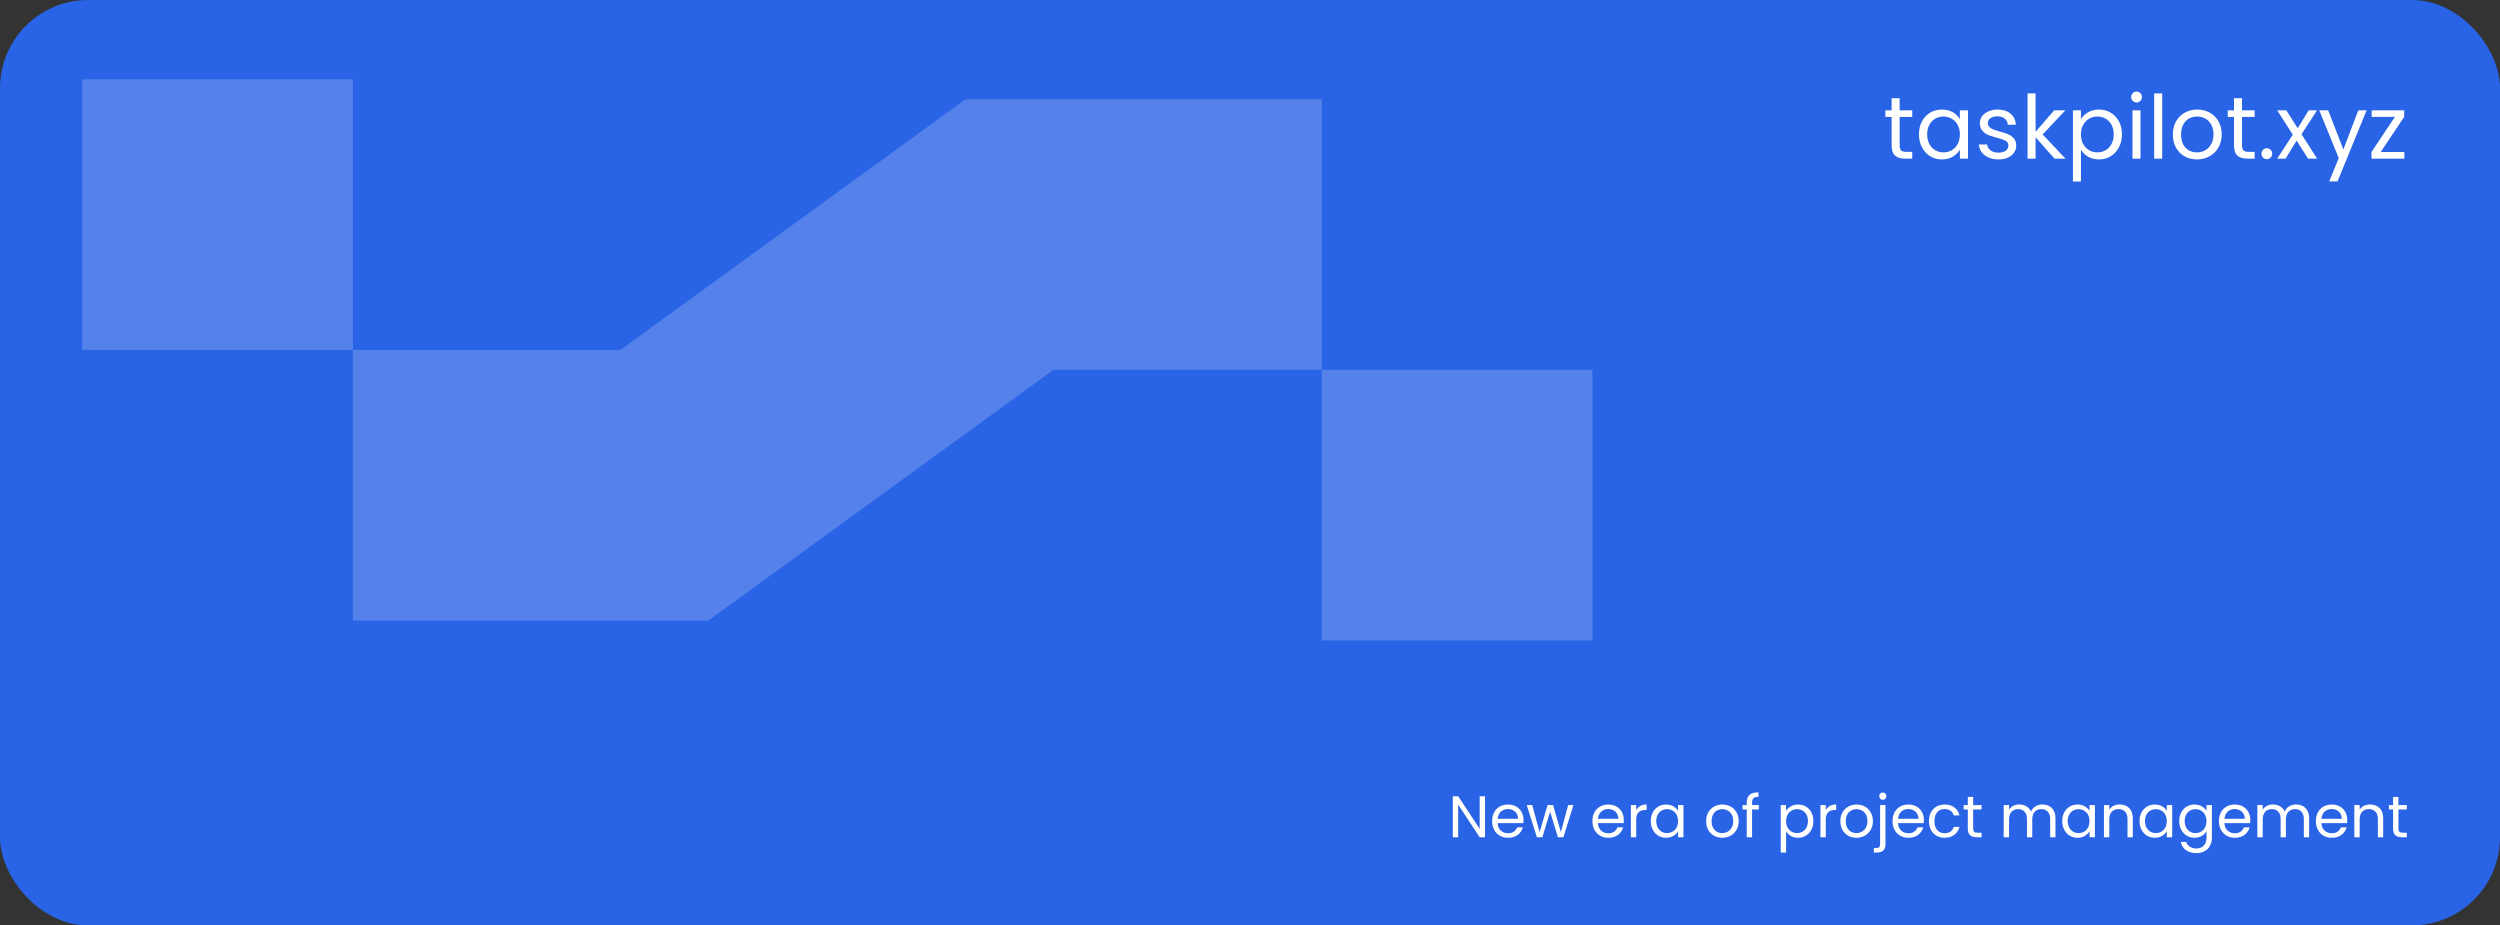 <svg width="851" height="315" viewBox="0 0 851 315" fill="none" xmlns="http://www.w3.org/2000/svg">
<rect x="0" y="0" width="851" height="315" fill="#333333" stroke="none"/>
<g clip-path="url(#clip0_63_12)">
<path d="M851 0H0V315H851V0Z" fill="#2963E6"/>
<g opacity="0.2">
<path d="M241.116 119.128H120.122V211.255H241.116V119.128Z" fill="#FFFCFC"/>
<path d="M449.948 33.757H328.954V125.884H449.948V33.757Z" fill="#FFFCFC"/>
<path d="M120.125 27H27.999V119.126H120.125V27Z" fill="#FFFCFC"/>
<path d="M542.075 125.882H449.948V218.008H542.075V125.882Z" fill="#FFFCFC"/>
<path d="M328.693 33.756L187.076 136.636L241.223 211.171L382.841 108.291L328.693 33.756Z" fill="#FFFCFC"/>
</g>
<path d="M646.64 39.81V49.5C646.64 50.3 646.81 50.87 647.15 51.21C647.49 51.53 648.08 51.69 648.92 51.69H650.93V54H648.47C646.95 54 645.81 53.65 645.05 52.95C644.29 52.25 643.91 51.1 643.91 49.5V39.81H641.78V37.56H643.91V33.42H646.64V37.56H650.93V39.81H646.64ZM653.218 45.72C653.218 44.04 653.558 42.57 654.238 41.31C654.918 40.03 655.848 39.04 657.028 38.34C658.228 37.64 659.558 37.29 661.018 37.29C662.458 37.29 663.708 37.6 664.768 38.22C665.828 38.84 666.618 39.62 667.138 40.56V37.56H669.898V54H667.138V50.94C666.598 51.9 665.788 52.7 664.708 53.34C663.648 53.96 662.408 54.27 660.988 54.27C659.528 54.27 658.208 53.91 657.028 53.19C655.848 52.47 654.918 51.46 654.238 50.16C653.558 48.86 653.218 47.38 653.218 45.72ZM667.138 45.75C667.138 44.51 666.888 43.43 666.388 42.51C665.888 41.59 665.208 40.89 664.348 40.41C663.508 39.91 662.578 39.66 661.558 39.66C660.538 39.66 659.608 39.9 658.768 40.38C657.928 40.86 657.258 41.56 656.758 42.48C656.258 43.4 656.008 44.48 656.008 45.72C656.008 46.98 656.258 48.08 656.758 49.02C657.258 49.94 657.928 50.65 658.768 51.15C659.608 51.63 660.538 51.87 661.558 51.87C662.578 51.87 663.508 51.63 664.348 51.15C665.208 50.65 665.888 49.94 666.388 49.02C666.888 48.08 667.138 46.99 667.138 45.75ZM680.331 54.27C679.071 54.27 677.941 54.06 676.941 53.64C675.941 53.2 675.151 52.6 674.571 51.84C673.991 51.06 673.671 50.17 673.611 49.17H676.431C676.511 49.99 676.891 50.66 677.571 51.18C678.271 51.7 679.181 51.96 680.301 51.96C681.341 51.96 682.161 51.73 682.761 51.27C683.361 50.81 683.661 50.23 683.661 49.53C683.661 48.81 683.341 48.28 682.701 47.94C682.061 47.58 681.071 47.23 679.731 46.89C678.511 46.57 677.511 46.25 676.731 45.93C675.971 45.59 675.311 45.1 674.751 44.46C674.211 43.8 673.941 42.94 673.941 41.88C673.941 41.04 674.191 40.27 674.691 39.57C675.191 38.87 675.901 38.32 676.821 37.92C677.741 37.5 678.791 37.29 679.971 37.29C681.791 37.29 683.261 37.75 684.381 38.67C685.501 39.59 686.101 40.85 686.181 42.45H683.451C683.391 41.59 683.041 40.9 682.401 40.38C681.781 39.86 680.941 39.6 679.881 39.6C678.901 39.6 678.121 39.81 677.541 40.23C676.961 40.65 676.671 41.2 676.671 41.88C676.671 42.42 676.841 42.87 677.181 43.23C677.541 43.57 677.981 43.85 678.501 44.07C679.041 44.27 679.781 44.5 680.721 44.76C681.901 45.08 682.861 45.4 683.601 45.72C684.341 46.02 684.971 46.48 685.491 47.1C686.031 47.72 686.311 48.53 686.331 49.53C686.331 50.43 686.081 51.24 685.581 51.96C685.081 52.68 684.371 53.25 683.451 53.67C682.551 54.07 681.511 54.27 680.331 54.27ZM699.365 54L692.915 46.74V54H690.185V31.8H692.915V44.85L699.245 37.56H703.055L695.315 45.75L703.085 54H699.365ZM708.354 40.59C708.894 39.65 709.694 38.87 710.754 38.25C711.834 37.61 713.084 37.29 714.504 37.29C715.964 37.29 717.284 37.64 718.464 38.34C719.664 39.04 720.604 40.03 721.284 41.31C721.964 42.57 722.304 44.04 722.304 45.72C722.304 47.38 721.964 48.86 721.284 50.16C720.604 51.46 719.664 52.47 718.464 53.19C717.284 53.91 715.964 54.27 714.504 54.27C713.104 54.27 711.864 53.96 710.784 53.34C709.724 52.7 708.914 51.91 708.354 50.97V61.8H705.624V37.56H708.354V40.59ZM719.514 45.72C719.514 44.48 719.264 43.4 718.764 42.48C718.264 41.56 717.584 40.86 716.724 40.38C715.884 39.9 714.954 39.66 713.934 39.66C712.934 39.66 712.004 39.91 711.144 40.41C710.304 40.89 709.624 41.6 709.104 42.54C708.604 43.46 708.354 44.53 708.354 45.75C708.354 46.99 708.604 48.08 709.104 49.02C709.624 49.94 710.304 50.65 711.144 51.15C712.004 51.63 712.934 51.87 713.934 51.87C714.954 51.87 715.884 51.63 716.724 51.15C717.584 50.65 718.264 49.94 718.764 49.02C719.264 48.08 719.514 46.98 719.514 45.72ZM727.308 34.89C726.788 34.89 726.348 34.71 725.988 34.35C725.628 33.99 725.448 33.55 725.448 33.03C725.448 32.51 725.628 32.07 725.988 31.71C726.348 31.35 726.788 31.17 727.308 31.17C727.808 31.17 728.228 31.35 728.568 31.71C728.928 32.07 729.108 32.51 729.108 33.03C729.108 33.55 728.928 33.99 728.568 34.35C728.228 34.71 727.808 34.89 727.308 34.89ZM728.628 37.56V54H725.898V37.56H728.628ZM736.011 31.8V54H733.281V31.8H736.011ZM747.834 54.27C746.294 54.27 744.894 53.92 743.634 53.22C742.394 52.52 741.414 51.53 740.694 50.25C739.994 48.95 739.644 47.45 739.644 45.75C739.644 44.07 740.004 42.59 740.724 41.31C741.464 40.01 742.464 39.02 743.724 38.34C744.984 37.64 746.394 37.29 747.954 37.29C749.514 37.29 750.924 37.64 752.184 38.34C753.444 39.02 754.434 40 755.154 41.28C755.894 42.56 756.264 44.05 756.264 45.75C756.264 47.45 755.884 48.95 755.124 50.25C754.384 51.53 753.374 52.52 752.094 53.22C750.814 53.92 749.394 54.27 747.834 54.27ZM747.834 51.87C748.814 51.87 749.734 51.64 750.594 51.18C751.454 50.72 752.144 50.03 752.664 49.11C753.204 48.19 753.474 47.07 753.474 45.75C753.474 44.43 753.214 43.31 752.694 42.39C752.174 41.47 751.494 40.79 750.654 40.35C749.814 39.89 748.904 39.66 747.924 39.66C746.924 39.66 746.004 39.89 745.164 40.35C744.344 40.79 743.684 41.47 743.184 42.39C742.684 43.31 742.434 44.43 742.434 45.75C742.434 47.09 742.674 48.22 743.154 49.14C743.654 50.06 744.314 50.75 745.134 51.21C745.954 51.65 746.854 51.87 747.834 51.87ZM763.183 39.81V49.5C763.183 50.3 763.353 50.87 763.693 51.21C764.033 51.53 764.623 51.69 765.463 51.69H767.473V54H765.013C763.493 54 762.353 53.65 761.593 52.95C760.833 52.25 760.453 51.1 760.453 49.5V39.81H758.323V37.56H760.453V33.42H763.183V37.56H767.473V39.81H763.183ZM771.651 54.18C771.131 54.18 770.691 54 770.331 53.64C769.971 53.28 769.791 52.84 769.791 52.32C769.791 51.8 769.971 51.36 770.331 51C770.691 50.64 771.131 50.46 771.651 50.46C772.151 50.46 772.571 50.64 772.911 51C773.271 51.36 773.451 51.8 773.451 52.32C773.451 52.84 773.271 53.28 772.911 53.64C772.571 54 772.151 54.18 771.651 54.18ZM785.66 54L781.76 47.88L778.01 54H775.16L780.47 45.84L775.16 37.56H778.25L782.15 43.65L785.87 37.56H788.72L783.44 45.69L788.75 54H785.66ZM805.595 37.56L795.695 61.74H792.875L796.115 53.82L789.485 37.56H792.515L797.675 50.88L802.775 37.56H805.595ZM810.379 51.75H818.449V54H807.259V51.75L815.239 39.78H807.319V37.56H818.389V39.78L810.379 51.75Z" fill="white"/>
<path d="M505.5 285H503.68L496.36 273.9V285H494.54V271.04H496.36L503.68 282.12V271.04H505.5V285ZM518.603 279.1C518.603 279.447 518.583 279.813 518.543 280.2H509.783C509.849 281.28 510.216 282.127 510.883 282.74C511.563 283.34 512.383 283.64 513.343 283.64C514.129 283.64 514.783 283.46 515.303 283.1C515.836 282.727 516.209 282.233 516.423 281.62H518.383C518.089 282.673 517.503 283.533 516.623 284.2C515.743 284.853 514.649 285.18 513.343 285.18C512.303 285.18 511.369 284.947 510.543 284.48C509.729 284.013 509.089 283.353 508.623 282.5C508.156 281.633 507.923 280.633 507.923 279.5C507.923 278.367 508.149 277.373 508.603 276.52C509.056 275.667 509.689 275.013 510.503 274.56C511.329 274.093 512.276 273.86 513.343 273.86C514.383 273.86 515.303 274.087 516.103 274.54C516.903 274.993 517.516 275.62 517.943 276.42C518.383 277.207 518.603 278.1 518.603 279.1ZM516.723 278.72C516.723 278.027 516.569 277.433 516.263 276.94C515.956 276.433 515.536 276.053 515.003 275.8C514.483 275.533 513.903 275.4 513.263 275.4C512.343 275.4 511.556 275.693 510.903 276.28C510.263 276.867 509.896 277.68 509.803 278.72H516.723ZM535.605 274.04L532.185 285H530.305L527.665 276.3L525.025 285H523.145L519.705 274.04H521.565L524.085 283.24L526.805 274.04H528.665L531.325 283.26L533.805 274.04H535.605ZM552.743 279.1C552.743 279.447 552.723 279.813 552.683 280.2H543.923C543.99 281.28 544.356 282.127 545.023 282.74C545.703 283.34 546.523 283.64 547.483 283.64C548.27 283.64 548.923 283.46 549.443 283.1C549.976 282.727 550.35 282.233 550.563 281.62H552.523C552.23 282.673 551.643 283.533 550.763 284.2C549.883 284.853 548.79 285.18 547.483 285.18C546.443 285.18 545.51 284.947 544.683 284.48C543.87 284.013 543.23 283.353 542.763 282.5C542.296 281.633 542.063 280.633 542.063 279.5C542.063 278.367 542.29 277.373 542.743 276.52C543.196 275.667 543.83 275.013 544.643 274.56C545.47 274.093 546.416 273.86 547.483 273.86C548.523 273.86 549.443 274.087 550.243 274.54C551.043 274.993 551.656 275.62 552.083 276.42C552.523 277.207 552.743 278.1 552.743 279.1ZM550.863 278.72C550.863 278.027 550.71 277.433 550.403 276.94C550.096 276.433 549.676 276.053 549.143 275.8C548.623 275.533 548.043 275.4 547.403 275.4C546.483 275.4 545.696 275.693 545.043 276.28C544.403 276.867 544.036 277.68 543.943 278.72H550.863ZM556.965 275.82C557.285 275.193 557.739 274.707 558.325 274.36C558.925 274.013 559.652 273.84 560.505 273.84V275.72H560.025C557.985 275.72 556.965 276.827 556.965 279.04V285H555.145V274.04H556.965V275.82ZM561.926 279.48C561.926 278.36 562.153 277.38 562.606 276.54C563.06 275.687 563.68 275.027 564.466 274.56C565.266 274.093 566.153 273.86 567.126 273.86C568.086 273.86 568.92 274.067 569.626 274.48C570.333 274.893 570.86 275.413 571.206 276.04V274.04H573.046V285H571.206V282.96C570.846 283.6 570.306 284.133 569.586 284.56C568.88 284.973 568.053 285.18 567.106 285.18C566.133 285.18 565.253 284.94 564.466 284.46C563.68 283.98 563.06 283.307 562.606 282.44C562.153 281.573 561.926 280.587 561.926 279.48ZM571.206 279.5C571.206 278.673 571.04 277.953 570.706 277.34C570.373 276.727 569.92 276.26 569.346 275.94C568.786 275.607 568.166 275.44 567.486 275.44C566.806 275.44 566.186 275.6 565.626 275.92C565.066 276.24 564.62 276.707 564.286 277.32C563.953 277.933 563.786 278.653 563.786 279.48C563.786 280.32 563.953 281.053 564.286 281.68C564.62 282.293 565.066 282.767 565.626 283.1C566.186 283.42 566.806 283.58 567.486 283.58C568.166 283.58 568.786 283.42 569.346 283.1C569.92 282.767 570.373 282.293 570.706 281.68C571.04 281.053 571.206 280.327 571.206 279.5ZM586.234 285.18C585.207 285.18 584.274 284.947 583.434 284.48C582.607 284.013 581.954 283.353 581.474 282.5C581.007 281.633 580.774 280.633 580.774 279.5C580.774 278.38 581.014 277.393 581.494 276.54C581.987 275.673 582.654 275.013 583.494 274.56C584.334 274.093 585.274 273.86 586.314 273.86C587.354 273.86 588.294 274.093 589.134 274.56C589.974 275.013 590.634 275.667 591.114 276.52C591.607 277.373 591.854 278.367 591.854 279.5C591.854 280.633 591.601 281.633 591.094 282.5C590.601 283.353 589.927 284.013 589.074 284.48C588.221 284.947 587.274 285.18 586.234 285.18ZM586.234 283.58C586.887 283.58 587.501 283.427 588.074 283.12C588.647 282.813 589.107 282.353 589.454 281.74C589.814 281.127 589.994 280.38 589.994 279.5C589.994 278.62 589.821 277.873 589.474 277.26C589.127 276.647 588.674 276.193 588.114 275.9C587.554 275.593 586.947 275.44 586.294 275.44C585.627 275.44 585.014 275.593 584.454 275.9C583.907 276.193 583.467 276.647 583.134 277.26C582.801 277.873 582.634 278.62 582.634 279.5C582.634 280.393 582.794 281.147 583.114 281.76C583.447 282.373 583.887 282.833 584.434 283.14C584.981 283.433 585.581 283.58 586.234 283.58ZM598.707 275.54H596.407V285H594.587V275.54H593.167V274.04H594.587V273.26C594.587 272.033 594.9 271.14 595.527 270.58C596.167 270.007 597.187 269.72 598.587 269.72V271.24C597.787 271.24 597.22 271.4 596.887 271.72C596.567 272.027 596.407 272.54 596.407 273.26V274.04H598.707V275.54ZM607.981 276.06C608.341 275.433 608.874 274.913 609.581 274.5C610.301 274.073 611.134 273.86 612.081 273.86C613.054 273.86 613.934 274.093 614.721 274.56C615.521 275.027 616.148 275.687 616.601 276.54C617.054 277.38 617.281 278.36 617.281 279.48C617.281 280.587 617.054 281.573 616.601 282.44C616.148 283.307 615.521 283.98 614.721 284.46C613.934 284.94 613.054 285.18 612.081 285.18C611.148 285.18 610.321 284.973 609.601 284.56C608.894 284.133 608.354 283.607 607.981 282.98V290.2H606.161V274.04H607.981V276.06ZM615.421 279.48C615.421 278.653 615.254 277.933 614.921 277.32C614.588 276.707 614.134 276.24 613.561 275.92C613.001 275.6 612.381 275.44 611.701 275.44C611.034 275.44 610.414 275.607 609.841 275.94C609.281 276.26 608.828 276.733 608.481 277.36C608.148 277.973 607.981 278.687 607.981 279.5C607.981 280.327 608.148 281.053 608.481 281.68C608.828 282.293 609.281 282.767 609.841 283.1C610.414 283.42 611.034 283.58 611.701 283.58C612.381 283.58 613.001 283.42 613.561 283.1C614.134 282.767 614.588 282.293 614.921 281.68C615.254 281.053 615.421 280.32 615.421 279.48ZM621.497 275.82C621.817 275.193 622.27 274.707 622.857 274.36C623.457 274.013 624.183 273.84 625.037 273.84V275.72H624.557C622.517 275.72 621.497 276.827 621.497 279.04V285H619.677V274.04H621.497V275.82ZM631.918 285.18C630.891 285.18 629.958 284.947 629.118 284.48C628.291 284.013 627.638 283.353 627.158 282.5C626.691 281.633 626.458 280.633 626.458 279.5C626.458 278.38 626.698 277.393 627.178 276.54C627.671 275.673 628.338 275.013 629.178 274.56C630.018 274.093 630.958 273.86 631.998 273.86C633.038 273.86 633.978 274.093 634.818 274.56C635.658 275.013 636.318 275.667 636.798 276.52C637.291 277.373 637.538 278.367 637.538 279.5C637.538 280.633 637.284 281.633 636.778 282.5C636.284 283.353 635.611 284.013 634.758 284.48C633.904 284.947 632.958 285.18 631.918 285.18ZM631.918 283.58C632.571 283.58 633.184 283.427 633.758 283.12C634.331 282.813 634.791 282.353 635.138 281.74C635.498 281.127 635.678 280.38 635.678 279.5C635.678 278.62 635.504 277.873 635.158 277.26C634.811 276.647 634.358 276.193 633.798 275.9C633.238 275.593 632.631 275.44 631.978 275.44C631.311 275.44 630.698 275.593 630.138 275.9C629.591 276.193 629.151 276.647 628.818 277.26C628.484 277.873 628.318 278.62 628.318 279.5C628.318 280.393 628.478 281.147 628.798 281.76C629.131 282.373 629.571 282.833 630.118 283.14C630.664 283.433 631.264 283.58 631.918 283.58ZM640.911 272.26C640.564 272.26 640.271 272.14 640.031 271.9C639.804 271.66 639.691 271.367 639.691 271.02C639.691 270.673 639.804 270.38 640.031 270.14C640.271 269.9 640.564 269.78 640.911 269.78C641.257 269.78 641.544 269.9 641.771 270.14C642.011 270.38 642.131 270.673 642.131 271.02C642.131 271.367 642.011 271.66 641.771 271.9C641.544 272.14 641.257 272.26 640.911 272.26ZM641.811 287.38C641.811 288.353 641.564 289.067 641.071 289.52C640.577 289.973 639.857 290.2 638.911 290.2H637.851V288.66H638.611C639.117 288.66 639.471 288.56 639.671 288.36C639.884 288.16 639.991 287.82 639.991 287.34V274.04H641.811V287.38ZM654.892 279.1C654.892 279.447 654.872 279.813 654.832 280.2H646.072C646.138 281.28 646.505 282.127 647.172 282.74C647.852 283.34 648.672 283.64 649.632 283.64C650.418 283.64 651.072 283.46 651.592 283.1C652.125 282.727 652.498 282.233 652.712 281.62H654.672C654.378 282.673 653.792 283.533 652.912 284.2C652.032 284.853 650.938 285.18 649.632 285.18C648.592 285.18 647.658 284.947 646.832 284.48C646.018 284.013 645.378 283.353 644.912 282.5C644.445 281.633 644.212 280.633 644.212 279.5C644.212 278.367 644.438 277.373 644.892 276.52C645.345 275.667 645.978 275.013 646.792 274.56C647.618 274.093 648.565 273.86 649.632 273.86C650.672 273.86 651.592 274.087 652.392 274.54C653.192 274.993 653.805 275.62 654.232 276.42C654.672 277.207 654.892 278.1 654.892 279.1ZM653.012 278.72C653.012 278.027 652.858 277.433 652.552 276.94C652.245 276.433 651.825 276.053 651.292 275.8C650.772 275.533 650.192 275.4 649.552 275.4C648.632 275.4 647.845 275.693 647.192 276.28C646.552 276.867 646.185 277.68 646.092 278.72H653.012ZM656.614 279.5C656.614 278.367 656.841 277.38 657.294 276.54C657.747 275.687 658.374 275.027 659.174 274.56C659.987 274.093 660.914 273.86 661.954 273.86C663.301 273.86 664.407 274.187 665.274 274.84C666.154 275.493 666.734 276.4 667.014 277.56H665.054C664.867 276.893 664.501 276.367 663.954 275.98C663.421 275.593 662.754 275.4 661.954 275.4C660.914 275.4 660.074 275.76 659.434 276.48C658.794 277.187 658.474 278.193 658.474 279.5C658.474 280.82 658.794 281.84 659.434 282.56C660.074 283.28 660.914 283.64 661.954 283.64C662.754 283.64 663.421 283.453 663.954 283.08C664.487 282.707 664.854 282.173 665.054 281.48H667.014C666.721 282.6 666.134 283.5 665.254 284.18C664.374 284.847 663.274 285.18 661.954 285.18C660.914 285.18 659.987 284.947 659.174 284.48C658.374 284.013 657.747 283.353 657.294 282.5C656.841 281.647 656.614 280.647 656.614 279.5ZM671.662 275.54V282C671.662 282.533 671.776 282.913 672.002 283.14C672.229 283.353 672.622 283.46 673.182 283.46H674.522V285H672.882C671.869 285 671.109 284.767 670.602 284.3C670.096 283.833 669.842 283.067 669.842 282V275.54H668.422V274.04H669.842V271.28H671.662V274.04H674.522V275.54H671.662ZM695.24 273.84C696.093 273.84 696.853 274.02 697.52 274.38C698.186 274.727 698.713 275.253 699.1 275.96C699.486 276.667 699.68 277.527 699.68 278.54V285H697.88V278.8C697.88 277.707 697.606 276.873 697.06 276.3C696.526 275.713 695.8 275.42 694.88 275.42C693.933 275.42 693.18 275.727 692.62 276.34C692.06 276.94 691.78 277.813 691.78 278.96V285H689.98V278.8C689.98 277.707 689.706 276.873 689.16 276.3C688.626 275.713 687.9 275.42 686.98 275.42C686.033 275.42 685.28 275.727 684.72 276.34C684.16 276.94 683.88 277.813 683.88 278.96V285H682.06V274.04H683.88V275.62C684.24 275.047 684.72 274.607 685.32 274.3C685.933 273.993 686.606 273.84 687.34 273.84C688.26 273.84 689.073 274.047 689.78 274.46C690.486 274.873 691.013 275.48 691.36 276.28C691.666 275.507 692.173 274.907 692.88 274.48C693.586 274.053 694.373 273.84 695.24 273.84ZM701.985 279.48C701.985 278.36 702.212 277.38 702.665 276.54C703.118 275.687 703.738 275.027 704.525 274.56C705.325 274.093 706.212 273.86 707.185 273.86C708.145 273.86 708.978 274.067 709.685 274.48C710.392 274.893 710.918 275.413 711.265 276.04V274.04H713.105V285H711.265V282.96C710.905 283.6 710.365 284.133 709.645 284.56C708.938 284.973 708.112 285.18 707.165 285.18C706.192 285.18 705.312 284.94 704.525 284.46C703.738 283.98 703.118 283.307 702.665 282.44C702.212 281.573 701.985 280.587 701.985 279.48ZM711.265 279.5C711.265 278.673 711.098 277.953 710.765 277.34C710.432 276.727 709.978 276.26 709.405 275.94C708.845 275.607 708.225 275.44 707.545 275.44C706.865 275.44 706.245 275.6 705.685 275.92C705.125 276.24 704.678 276.707 704.345 277.32C704.012 277.933 703.845 278.653 703.845 279.48C703.845 280.32 704.012 281.053 704.345 281.68C704.678 282.293 705.125 282.767 705.685 283.1C706.245 283.42 706.865 283.58 707.545 283.58C708.225 283.58 708.845 283.42 709.405 283.1C709.978 282.767 710.432 282.293 710.765 281.68C711.098 281.053 711.265 280.327 711.265 279.5ZM721.521 273.84C722.854 273.84 723.934 274.247 724.761 275.06C725.587 275.86 726.001 277.02 726.001 278.54V285H724.201V278.8C724.201 277.707 723.927 276.873 723.381 276.3C722.834 275.713 722.087 275.42 721.141 275.42C720.181 275.42 719.414 275.72 718.841 276.32C718.281 276.92 718.001 277.793 718.001 278.94V285H716.181V274.04H718.001V275.6C718.361 275.04 718.847 274.607 719.461 274.3C720.087 273.993 720.774 273.84 721.521 273.84ZM728.294 279.48C728.294 278.36 728.52 277.38 728.974 276.54C729.427 275.687 730.047 275.027 730.834 274.56C731.634 274.093 732.52 273.86 733.494 273.86C734.454 273.86 735.287 274.067 735.994 274.48C736.7 274.893 737.227 275.413 737.574 276.04V274.04H739.414V285H737.574V282.96C737.214 283.6 736.674 284.133 735.954 284.56C735.247 284.973 734.42 285.18 733.474 285.18C732.5 285.18 731.62 284.94 730.834 284.46C730.047 283.98 729.427 283.307 728.974 282.44C728.52 281.573 728.294 280.587 728.294 279.48ZM737.574 279.5C737.574 278.673 737.407 277.953 737.074 277.34C736.74 276.727 736.287 276.26 735.714 275.94C735.154 275.607 734.534 275.44 733.854 275.44C733.174 275.44 732.554 275.6 731.994 275.92C731.434 276.24 730.987 276.707 730.654 277.32C730.32 277.933 730.154 278.653 730.154 279.48C730.154 280.32 730.32 281.053 730.654 281.68C730.987 282.293 731.434 282.767 731.994 283.1C732.554 283.42 733.174 283.58 733.854 283.58C734.534 283.58 735.154 283.42 735.714 283.1C736.287 282.767 736.74 282.293 737.074 281.68C737.407 281.053 737.574 280.327 737.574 279.5ZM747.009 273.86C747.956 273.86 748.783 274.067 749.489 274.48C750.209 274.893 750.743 275.413 751.089 276.04V274.04H752.929V285.24C752.929 286.24 752.716 287.127 752.289 287.9C751.863 288.687 751.249 289.3 750.449 289.74C749.663 290.18 748.743 290.4 747.689 290.4C746.249 290.4 745.049 290.06 744.089 289.38C743.129 288.7 742.563 287.773 742.389 286.6H744.189C744.389 287.267 744.803 287.8 745.429 288.2C746.056 288.613 746.809 288.82 747.689 288.82C748.689 288.82 749.503 288.507 750.129 287.88C750.769 287.253 751.089 286.373 751.089 285.24V282.94C750.729 283.58 750.196 284.113 749.489 284.54C748.783 284.967 747.956 285.18 747.009 285.18C746.036 285.18 745.149 284.94 744.349 284.46C743.563 283.98 742.943 283.307 742.489 282.44C742.036 281.573 741.809 280.587 741.809 279.48C741.809 278.36 742.036 277.38 742.489 276.54C742.943 275.687 743.563 275.027 744.349 274.56C745.149 274.093 746.036 273.86 747.009 273.86ZM751.089 279.5C751.089 278.673 750.923 277.953 750.589 277.34C750.256 276.727 749.803 276.26 749.229 275.94C748.669 275.607 748.049 275.44 747.369 275.44C746.689 275.44 746.069 275.6 745.509 275.92C744.949 276.24 744.503 276.707 744.169 277.32C743.836 277.933 743.669 278.653 743.669 279.48C743.669 280.32 743.836 281.053 744.169 281.68C744.503 282.293 744.949 282.767 745.509 283.1C746.069 283.42 746.689 283.58 747.369 283.58C748.049 283.58 748.669 283.42 749.229 283.1C749.803 282.767 750.256 282.293 750.589 281.68C750.923 281.053 751.089 280.327 751.089 279.5ZM766.005 279.1C766.005 279.447 765.985 279.813 765.945 280.2H757.185C757.252 281.28 757.618 282.127 758.285 282.74C758.965 283.34 759.785 283.64 760.745 283.64C761.532 283.64 762.185 283.46 762.705 283.1C763.238 282.727 763.612 282.233 763.825 281.62H765.785C765.492 282.673 764.905 283.533 764.025 284.2C763.145 284.853 762.052 285.18 760.745 285.18C759.705 285.18 758.772 284.947 757.945 284.48C757.132 284.013 756.492 283.353 756.025 282.5C755.558 281.633 755.325 280.633 755.325 279.5C755.325 278.367 755.552 277.373 756.005 276.52C756.458 275.667 757.092 275.013 757.905 274.56C758.732 274.093 759.678 273.86 760.745 273.86C761.785 273.86 762.705 274.087 763.505 274.54C764.305 274.993 764.918 275.62 765.345 276.42C765.785 277.207 766.005 278.1 766.005 279.1ZM764.125 278.72C764.125 278.027 763.972 277.433 763.665 276.94C763.358 276.433 762.938 276.053 762.405 275.8C761.885 275.533 761.305 275.4 760.665 275.4C759.745 275.4 758.958 275.693 758.305 276.28C757.665 276.867 757.298 277.68 757.205 278.72H764.125ZM781.587 273.84C782.441 273.84 783.201 274.02 783.867 274.38C784.534 274.727 785.061 275.253 785.447 275.96C785.834 276.667 786.027 277.527 786.027 278.54V285H784.227V278.8C784.227 277.707 783.954 276.873 783.407 276.3C782.874 275.713 782.147 275.42 781.227 275.42C780.281 275.42 779.527 275.727 778.967 276.34C778.407 276.94 778.127 277.813 778.127 278.96V285H776.327V278.8C776.327 277.707 776.054 276.873 775.507 276.3C774.974 275.713 774.247 275.42 773.327 275.42C772.381 275.42 771.627 275.727 771.067 276.34C770.507 276.94 770.227 277.813 770.227 278.96V285H768.407V274.04H770.227V275.62C770.587 275.047 771.067 274.607 771.667 274.3C772.281 273.993 772.954 273.84 773.687 273.84C774.607 273.84 775.421 274.047 776.127 274.46C776.834 274.873 777.361 275.48 777.707 276.28C778.014 275.507 778.521 274.907 779.227 274.48C779.934 274.053 780.721 273.84 781.587 273.84ZM799.013 279.1C799.013 279.447 798.993 279.813 798.953 280.2H790.193C790.259 281.28 790.626 282.127 791.293 282.74C791.973 283.34 792.793 283.64 793.753 283.64C794.539 283.64 795.193 283.46 795.713 283.1C796.246 282.727 796.619 282.233 796.833 281.62H798.793C798.499 282.673 797.913 283.533 797.033 284.2C796.153 284.853 795.059 285.18 793.753 285.18C792.713 285.18 791.779 284.947 790.953 284.48C790.139 284.013 789.499 283.353 789.033 282.5C788.566 281.633 788.333 280.633 788.333 279.5C788.333 278.367 788.559 277.373 789.013 276.52C789.466 275.667 790.099 275.013 790.913 274.56C791.739 274.093 792.686 273.86 793.753 273.86C794.793 273.86 795.713 274.087 796.513 274.54C797.313 274.993 797.926 275.62 798.353 276.42C798.793 277.207 799.013 278.1 799.013 279.1ZM797.133 278.72C797.133 278.027 796.979 277.433 796.673 276.94C796.366 276.433 795.946 276.053 795.413 275.8C794.893 275.533 794.313 275.4 793.673 275.4C792.753 275.4 791.966 275.693 791.313 276.28C790.673 276.867 790.306 277.68 790.213 278.72H797.133ZM806.755 273.84C808.088 273.84 809.168 274.247 809.995 275.06C810.822 275.86 811.235 277.02 811.235 278.54V285H809.435V278.8C809.435 277.707 809.162 276.873 808.615 276.3C808.068 275.713 807.322 275.42 806.375 275.42C805.415 275.42 804.648 275.72 804.075 276.32C803.515 276.92 803.235 277.793 803.235 278.94V285H801.415V274.04H803.235V275.6C803.595 275.04 804.082 274.607 804.695 274.3C805.322 273.993 806.008 273.84 806.755 273.84ZM816.428 275.54V282C816.428 282.533 816.541 282.913 816.768 283.14C816.995 283.353 817.388 283.46 817.948 283.46H819.288V285H817.648C816.635 285 815.875 284.767 815.368 284.3C814.861 283.833 814.608 283.067 814.608 282V275.54H813.188V274.04H814.608V271.28H816.428V274.04H819.288V275.54H816.428Z" fill="white"/>
</g>
<defs>
<clipPath id="clip0_63_12">
<rect width="851" height="315" rx="30" fill="white"/>
</clipPath>
</defs>
</svg>
